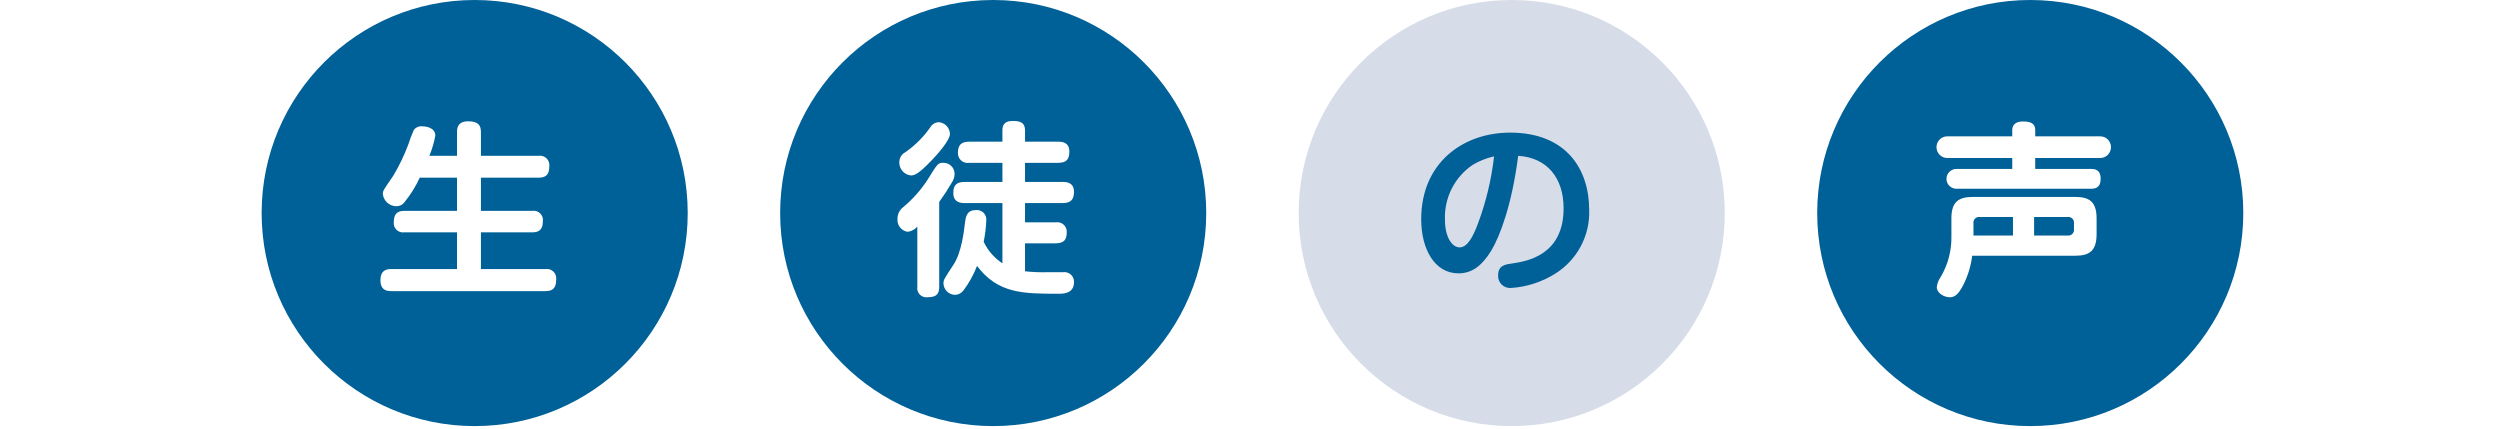 <svg width="344" height="59" viewBox="0 0 344 59" fill="none" xmlns="http://www.w3.org/2000/svg">
<rect width="344" height="59" fill="white"/>
<path d="M65.315 58.63C81.505 58.63 94.63 45.505 94.63 29.315C94.63 13.125 81.505 0 65.315 0C49.125 0 36 13.125 36 29.315C36 45.505 49.125 58.63 65.315 58.63Z" fill="#006098"/>
<path d="M62.885 21.436V18.171C62.885 17.789 62.885 16.691 64.416 16.691C65.794 16.691 66.176 17.227 66.176 18.171V21.436H74.111C74.307 21.407 74.508 21.424 74.697 21.485C74.886 21.546 75.058 21.65 75.201 21.788C75.344 21.926 75.453 22.095 75.521 22.282C75.588 22.469 75.612 22.669 75.59 22.866C75.59 24.09 75.055 24.447 74.111 24.447H66.176V29.014H73.243C73.441 28.983 73.643 29 73.834 29.062C74.024 29.124 74.197 29.23 74.339 29.372C74.481 29.514 74.587 29.687 74.649 29.877C74.712 30.068 74.728 30.27 74.698 30.468C74.698 31.795 73.932 31.968 73.243 31.968H66.176V37.02H75.076C75.273 36.993 75.474 37.012 75.663 37.075C75.852 37.139 76.023 37.245 76.164 37.386C76.305 37.527 76.412 37.698 76.475 37.887C76.539 38.076 76.558 38.277 76.531 38.474C76.531 39.545 76.148 40.056 75.076 40.056H53.828C53.395 40.056 52.348 40.056 52.348 38.55C52.348 37.275 53.063 37.02 53.828 37.02H62.885V31.968H55.64C55.447 31.998 55.249 31.983 55.063 31.924C54.877 31.865 54.707 31.763 54.566 31.628C54.425 31.492 54.317 31.326 54.251 31.143C54.185 30.959 54.162 30.762 54.185 30.568C54.185 29.522 54.593 29.012 55.64 29.012H62.885V24.445H57.757C57.225 25.614 56.548 26.711 55.742 27.711C55.615 27.915 55.438 28.084 55.228 28.2C55.018 28.316 54.782 28.376 54.542 28.374C54.082 28.373 53.639 28.204 53.295 27.898C52.952 27.592 52.733 27.172 52.679 26.715C52.679 26.256 52.705 26.231 54.108 24.19C54.925 22.827 55.617 21.393 56.174 19.904C56.392 19.219 56.648 18.546 56.94 17.888C57.07 17.711 57.245 17.571 57.446 17.481C57.648 17.392 57.869 17.357 58.088 17.379C58.394 17.379 59.899 17.455 59.899 18.679C59.723 19.623 59.45 20.547 59.083 21.434L62.885 21.436Z" fill="white"/>
<path d="M136.663 58.63C152.853 58.63 165.978 45.505 165.978 29.315C165.978 13.125 152.853 0 136.663 0C120.472 0 107.348 13.125 107.348 29.315C107.348 45.505 120.472 58.63 136.663 58.63Z" fill="#006098"/>
<path d="M126.222 31.182C125.884 31.577 125.411 31.832 124.895 31.897C124.478 31.835 124.1 31.615 123.84 31.283C123.58 30.951 123.456 30.532 123.495 30.111C123.49 29.794 123.562 29.479 123.704 29.195C123.846 28.911 124.054 28.665 124.311 28.478C125.607 27.393 126.734 26.12 127.653 24.702C129.006 22.508 129.082 22.402 129.771 22.402C129.977 22.395 130.182 22.428 130.374 22.502C130.566 22.576 130.741 22.687 130.889 22.83C131.037 22.973 131.154 23.144 131.234 23.334C131.314 23.523 131.354 23.727 131.353 23.933C131.344 24.373 131.202 24.801 130.945 25.158C130.421 26.063 129.851 26.94 129.236 27.786V39.445C129.236 40.363 128.955 40.899 127.653 40.899C127.457 40.929 127.255 40.913 127.066 40.85C126.877 40.787 126.706 40.681 126.566 40.539C126.427 40.397 126.323 40.223 126.264 40.033C126.204 39.843 126.191 39.642 126.225 39.445L126.222 31.182ZM130.712 18.426C130.712 19.294 129.028 21.207 128.186 22.075C126.349 23.988 125.814 24.141 125.329 24.141C124.873 24.091 124.454 23.866 124.16 23.515C123.865 23.163 123.717 22.711 123.747 22.253C123.755 21.983 123.835 21.72 123.979 21.492C124.123 21.263 124.325 21.077 124.564 20.953C125.945 19.997 127.139 18.795 128.085 17.407C128.214 17.217 128.39 17.063 128.595 16.96C128.801 16.858 129.029 16.809 129.258 16.82C129.652 16.871 130.015 17.06 130.282 17.355C130.549 17.649 130.701 18.029 130.712 18.426ZM137.932 27.942H132.732C132.298 27.942 131.175 27.917 131.175 26.565C131.175 25.545 131.558 25.034 132.732 25.034H137.932V22.406H133.365C133.169 22.44 132.967 22.428 132.776 22.373C132.584 22.319 132.407 22.222 132.257 22.09C132.108 21.958 131.99 21.794 131.913 21.61C131.835 21.426 131.8 21.227 131.809 21.028C131.809 19.928 132.294 19.498 133.365 19.498H137.932V17.967C137.932 17.482 137.983 16.64 139.361 16.64C140.483 16.64 141.045 16.921 141.045 17.967V19.498H145.611C146.071 19.498 147.142 19.523 147.142 20.85C147.142 21.844 146.811 22.406 145.611 22.406H141.045V25.034H146.224C146.632 25.034 147.78 25.034 147.78 26.386C147.78 27.407 147.398 27.942 146.224 27.942H141.045V30.595H145.254C145.448 30.56 145.647 30.569 145.836 30.622C146.026 30.674 146.201 30.77 146.348 30.9C146.496 31.03 146.612 31.192 146.687 31.373C146.763 31.555 146.797 31.752 146.785 31.948C146.785 33.019 146.377 33.479 145.254 33.479H141.045V37.331C142.011 37.436 142.982 37.479 143.953 37.459H146.253C146.446 37.427 146.644 37.439 146.832 37.493C147.019 37.547 147.193 37.643 147.339 37.772C147.486 37.901 147.601 38.062 147.678 38.242C147.755 38.421 147.791 38.616 147.783 38.811C147.783 40.419 146.278 40.419 145.691 40.419C140.818 40.419 137.323 40.419 134.44 36.591C133.975 37.793 133.349 38.926 132.578 39.959C132.442 40.143 132.265 40.294 132.062 40.4C131.858 40.506 131.634 40.565 131.404 40.571C130.992 40.562 130.599 40.396 130.305 40.107C130.011 39.818 129.838 39.427 129.822 39.015C129.822 38.505 129.899 38.403 131.222 36.387C132.322 34.704 132.651 31.744 132.779 30.672C132.879 29.932 132.979 28.912 134.233 28.912C134.432 28.883 134.635 28.9 134.826 28.962C135.017 29.025 135.191 29.13 135.335 29.271C135.478 29.412 135.587 29.584 135.652 29.774C135.718 29.964 135.738 30.167 135.712 30.366C135.668 31.343 135.549 32.315 135.356 33.274C135.928 34.478 136.819 35.502 137.932 36.234V27.942Z" fill="white"/>
<path d="M208.012 58.63C224.202 58.63 237.327 45.505 237.327 29.315C237.327 13.125 224.202 0 208.012 0C191.822 0 178.697 13.125 178.697 29.315C178.697 45.505 191.822 58.63 208.012 58.63Z" fill="#D7DCE9"/>
<path d="M205.175 34.525C203.925 36.54 202.575 37.612 200.685 37.612C197.369 37.612 195.557 34.218 195.557 30.162C195.557 22.381 201.348 18.248 207.778 18.248C215.559 18.248 218.671 23.325 218.671 28.886C218.731 30.624 218.334 32.346 217.519 33.882C216.704 35.418 215.5 36.713 214.028 37.637C212.171 38.811 210.047 39.496 207.854 39.628C207.622 39.638 207.391 39.6 207.175 39.514C206.96 39.429 206.765 39.298 206.603 39.132C206.442 38.965 206.317 38.767 206.238 38.549C206.159 38.331 206.127 38.098 206.145 37.867C206.145 36.54 207.088 36.387 208.033 36.259C210.074 35.954 215.151 35.159 215.151 28.659C215.151 24.474 212.88 21.694 208.9 21.438C208.058 28.07 206.425 32.458 205.175 34.525ZM202.675 22.661C201.442 23.488 200.441 24.615 199.767 25.937C199.093 27.259 198.768 28.732 198.823 30.214C198.823 32.663 199.823 34.04 200.838 34.04C201.91 34.04 202.675 32.611 203.364 30.774C204.479 27.789 205.225 24.679 205.584 21.513C204.561 21.744 203.579 22.131 202.675 22.661Z" fill="#006098"/>
<path d="M279.362 58.63C295.552 58.63 308.677 45.505 308.677 29.315C308.677 13.125 295.552 0 279.362 0C263.172 0 250.047 13.125 250.047 29.315C250.047 45.505 263.172 58.63 279.362 58.63Z" fill="#006098"/>
<path d="M288.924 18.757C289.124 18.75 289.324 18.783 289.512 18.855C289.699 18.926 289.871 19.035 290.015 19.174C290.16 19.314 290.275 19.481 290.353 19.666C290.432 19.851 290.472 20.049 290.472 20.25C290.472 20.451 290.432 20.65 290.353 20.834C290.275 21.019 290.16 21.186 290.015 21.326C289.871 21.465 289.699 21.574 289.512 21.645C289.324 21.717 289.124 21.75 288.924 21.743H280.046V23.243H287.7C288.108 23.243 289.051 23.243 289.051 24.595C289.051 25.895 288.235 25.973 287.7 25.973H269.254C269.07 25.98 268.887 25.95 268.715 25.885C268.543 25.819 268.387 25.72 268.254 25.592C268.122 25.465 268.016 25.312 267.944 25.143C267.872 24.974 267.835 24.792 267.835 24.608C267.835 24.424 267.872 24.242 267.944 24.073C268.016 23.904 268.122 23.752 268.254 23.624C268.387 23.497 268.543 23.397 268.715 23.331C268.887 23.266 269.07 23.236 269.254 23.243H276.886V21.743H268.008C267.807 21.75 267.607 21.717 267.419 21.645C267.232 21.574 267.061 21.465 266.916 21.326C266.771 21.186 266.657 21.019 266.578 20.834C266.499 20.65 266.459 20.451 266.459 20.25C266.459 20.049 266.499 19.851 266.578 19.666C266.657 19.481 266.771 19.314 266.916 19.174C267.061 19.035 267.232 18.926 267.419 18.855C267.607 18.783 267.807 18.75 268.008 18.757H276.886V17.916C276.886 16.844 277.83 16.716 278.341 16.716C279.132 16.716 280.05 16.816 280.05 17.916V18.757H288.924ZM268.514 30.035C268.514 27.735 269.535 27.1 271.473 27.1H285.556C287.444 27.1 288.491 27.713 288.491 30.035V32.228C288.491 34.499 287.521 35.188 285.556 35.188H271.372C271.208 36.536 270.82 37.847 270.223 39.066C269.458 40.622 268.897 40.903 268.284 40.903C267.442 40.903 266.499 40.265 266.499 39.525C266.549 39.019 266.734 38.536 267.034 38.125C268.043 36.421 268.556 34.468 268.514 32.487V30.035ZM276.984 32.407V29.856H272.418C272.298 29.84 272.176 29.853 272.062 29.893C271.947 29.932 271.844 29.998 271.759 30.085C271.675 30.172 271.612 30.277 271.576 30.392C271.539 30.507 271.53 30.63 271.549 30.749V32.407H276.984ZM279.892 32.407H284.486C284.607 32.425 284.731 32.414 284.848 32.376C284.964 32.337 285.07 32.272 285.157 32.185C285.244 32.099 285.309 31.993 285.348 31.876C285.386 31.759 285.397 31.636 285.379 31.514V30.749C285.397 30.628 285.386 30.504 285.348 30.387C285.309 30.271 285.244 30.164 285.157 30.078C285.07 29.991 284.964 29.926 284.848 29.887C284.731 29.849 284.607 29.838 284.486 29.856H279.893L279.892 32.407Z" fill="white"/>
</svg>
